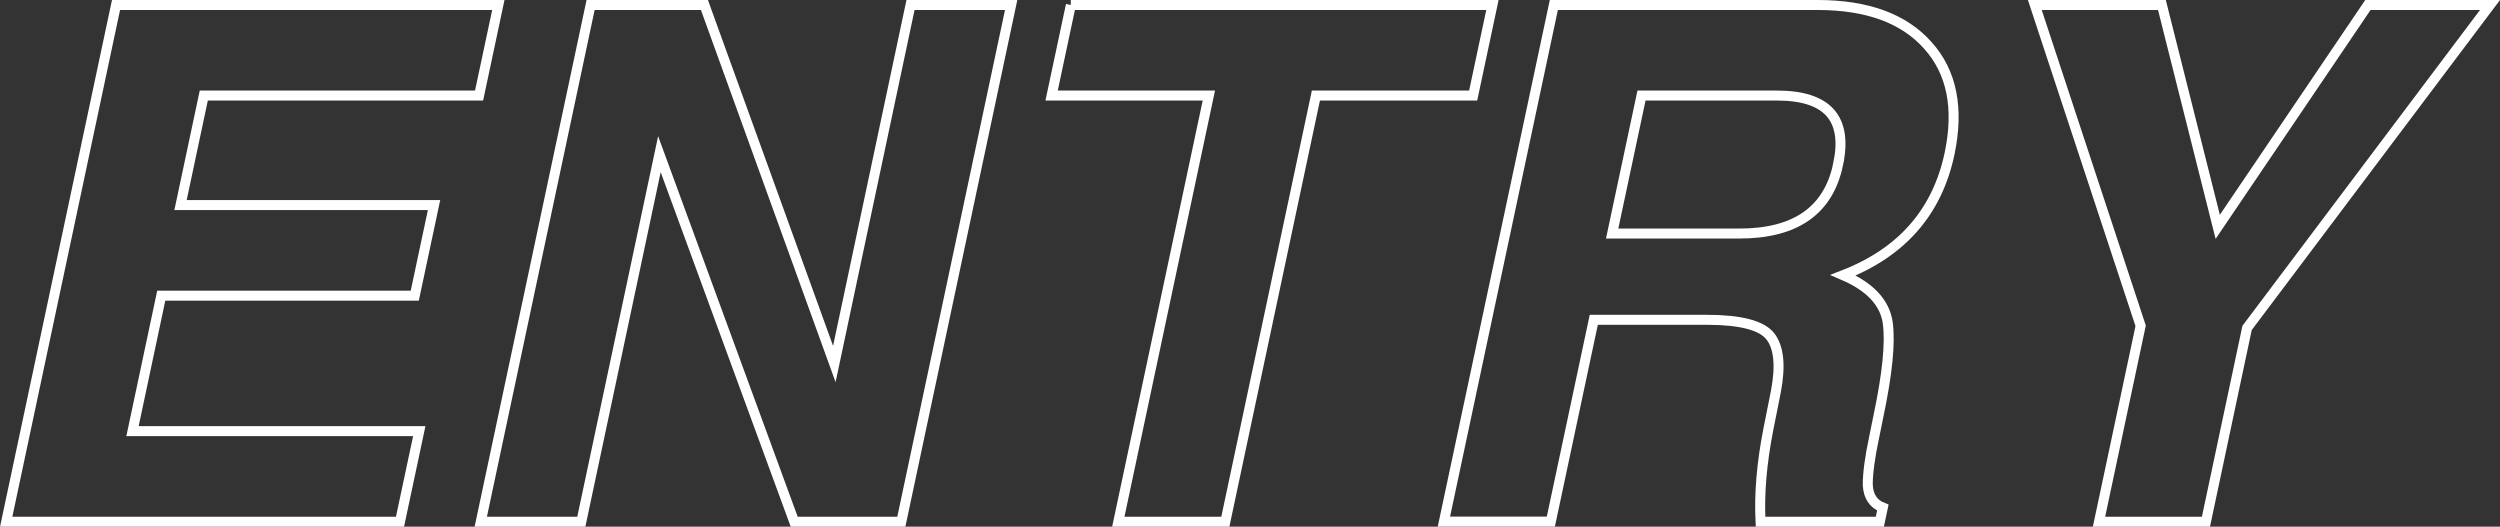 <?xml version="1.0" encoding="UTF-8"?><svg id="_レイヤー_2" xmlns="http://www.w3.org/2000/svg" viewBox="0 0 250.38 52.75"><rect x="0" y="0" width="250.38" height="52.75" fill="#333333" stroke="none"/><defs><style>.cls-1{fill:none;stroke:#fff;stroke-miterlimit:10;}</style></defs><g id="_レイヤー_1-2"><path class="cls-1" d="m.62,52.25L11.62.5h38.29l-1.93,9.07h-27.57l-2.33,10.97h25.39l-1.93,9.07h-25.39l-2.88,13.57h28.72l-1.93,9.07H.62Z"/><path class="cls-1" d="m59.15.5h11.4l13.01,35.96L91.19.5h10.08l-11,51.75h-10.73l-13.5-36.81-7.82,36.81h-10.07L59.15.5Z"/><path class="cls-1" d="m107.24.5h42.23l-1.93,9.07h-15.75l-9.07,42.68h-10.72l9.07-42.68h-15.75l1.93-9.07Z"/><path class="cls-1" d="m188.26,52.25h-11.94c-.14-2.79.12-5.85.77-9.18l.77-3.87c.49-2.58.3-4.42-.56-5.52-.87-1.1-2.99-1.65-6.36-1.65h-11.32l-4.3,20.21h-10.71L155.62.5h26.41c4.97,0,8.65,1.35,11.04,4.04,2.41,2.67,3.14,6.29,2.18,10.86-1.24,5.84-4.79,9.89-10.65,12.16,2.67,1.15,4.16,2.73,4.46,4.75.28,2.02-.04,5.17-.95,9.46l-.42,2.07c-.42,1.97-.63,3.54-.63,4.71.05,1.15.55,1.91,1.51,2.29l-.3,1.41Zm-4.17-35.79c.98-4.59-1.05-6.89-6.12-6.89h-13.57l-2.94,13.82h12.74c5.63,0,8.93-2.31,9.89-6.93Z"/><path class="cls-1" d="m203.79.5h12.73l5.59,22.22L237.15.5h12.23l-24.33,32.34-4.12,19.41h-10.71l4.17-19.62L203.79.5Z"/></g></svg>